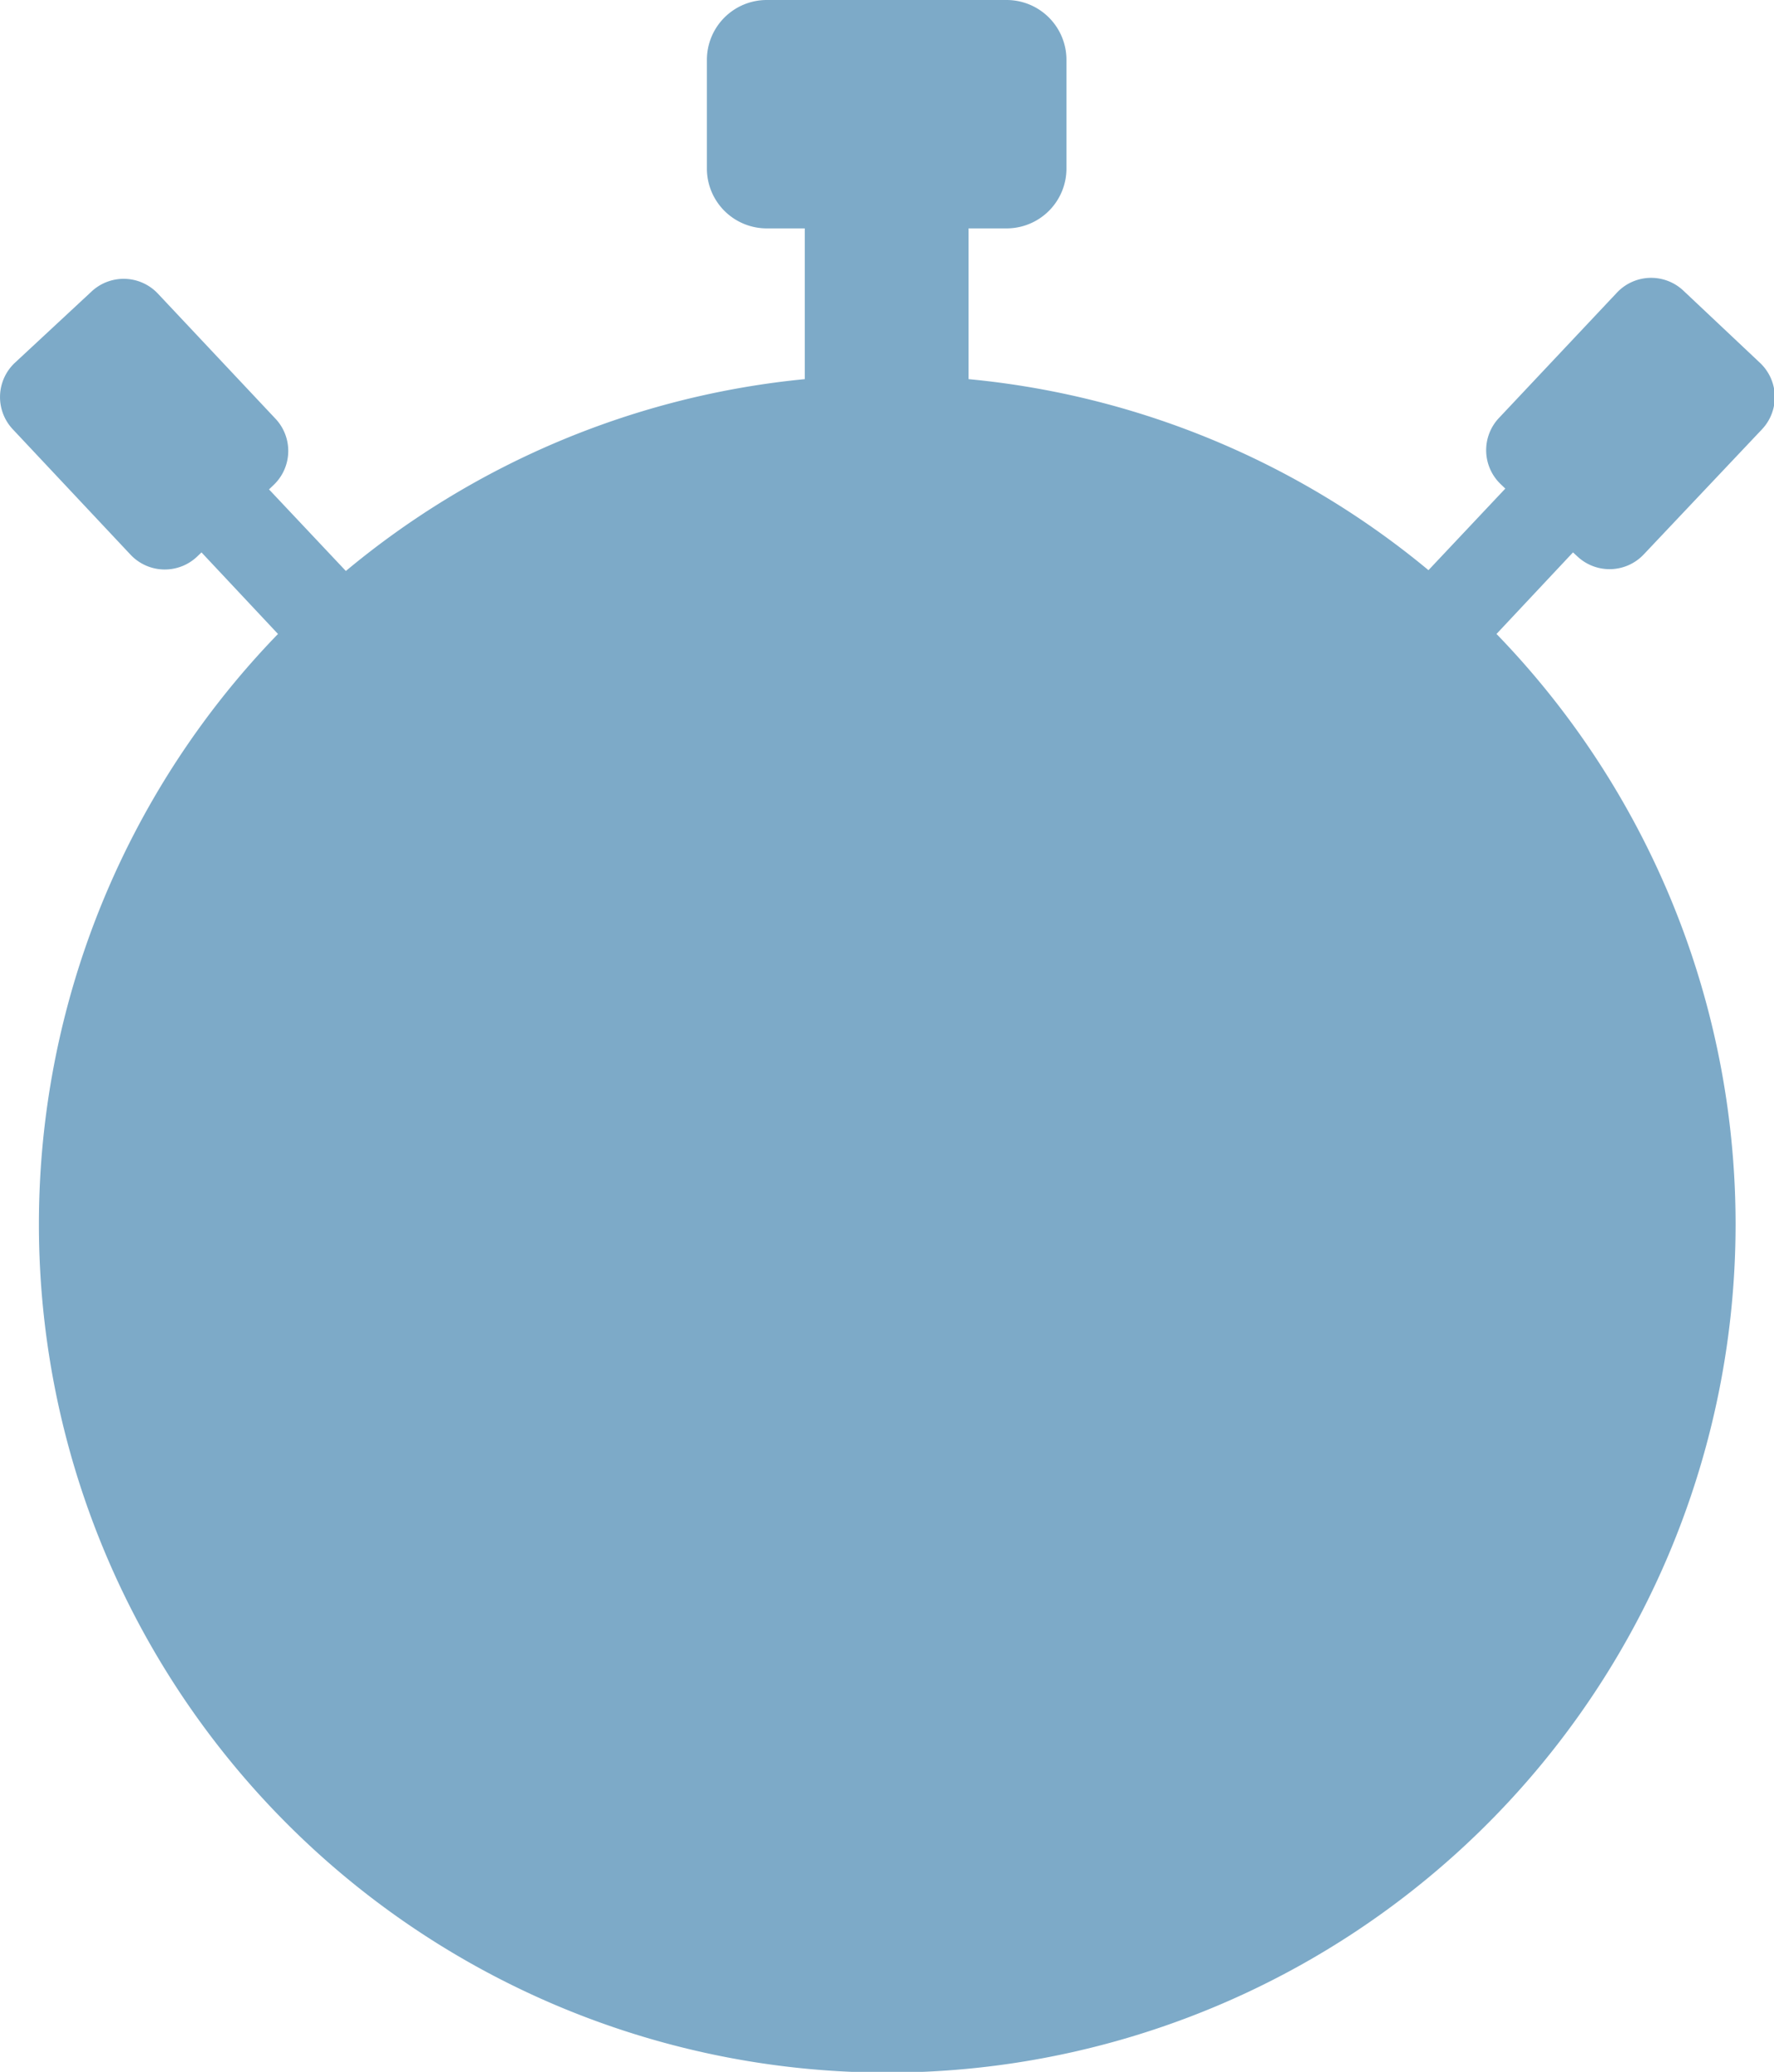 <svg xmlns="http://www.w3.org/2000/svg" viewBox="0 0 108.74 127"><defs><style>.cls-1{fill:#7daac8;}</style></defs><title>Element 4</title><g id="Ebene_2" data-name="Ebene 2"><g id="Ebene_8" data-name="Ebene 8"><path class="cls-1" d="M96.68,34.1a2.88,2.88,0,0,0,4.08-.12L108,26.32a2.88,2.88,0,0,0-.12-4.08l-4.69-4.42a2.88,2.88,0,0,0-4.08.12l-7.21,7.66A2.88,2.88,0,0,0,92,29.69l.27.26-4.71,5A51.76,51.76,0,0,0,59.37,23.24V14H61.7a3.67,3.67,0,0,0,3.67-3.67V3.67A3.67,3.67,0,0,0,61.7,0H47a3.67,3.67,0,0,0-3.67,3.67v6.67A3.67,3.67,0,0,0,47,14h2.33v9.24A51.76,51.76,0,0,0,21.2,35l-4.71-5,.27-.26a2.88,2.88,0,0,0,.12-4.08L9.68,18a2.88,2.88,0,0,0-4.08-.12L.91,22.24a2.88,2.88,0,0,0-.12,4.08L8,34a2.88,2.88,0,0,0,4.08.12l.27-.26,4.69,5a52,52,0,1,0,74.69,0l4.69-5Z"/></g></g></svg>